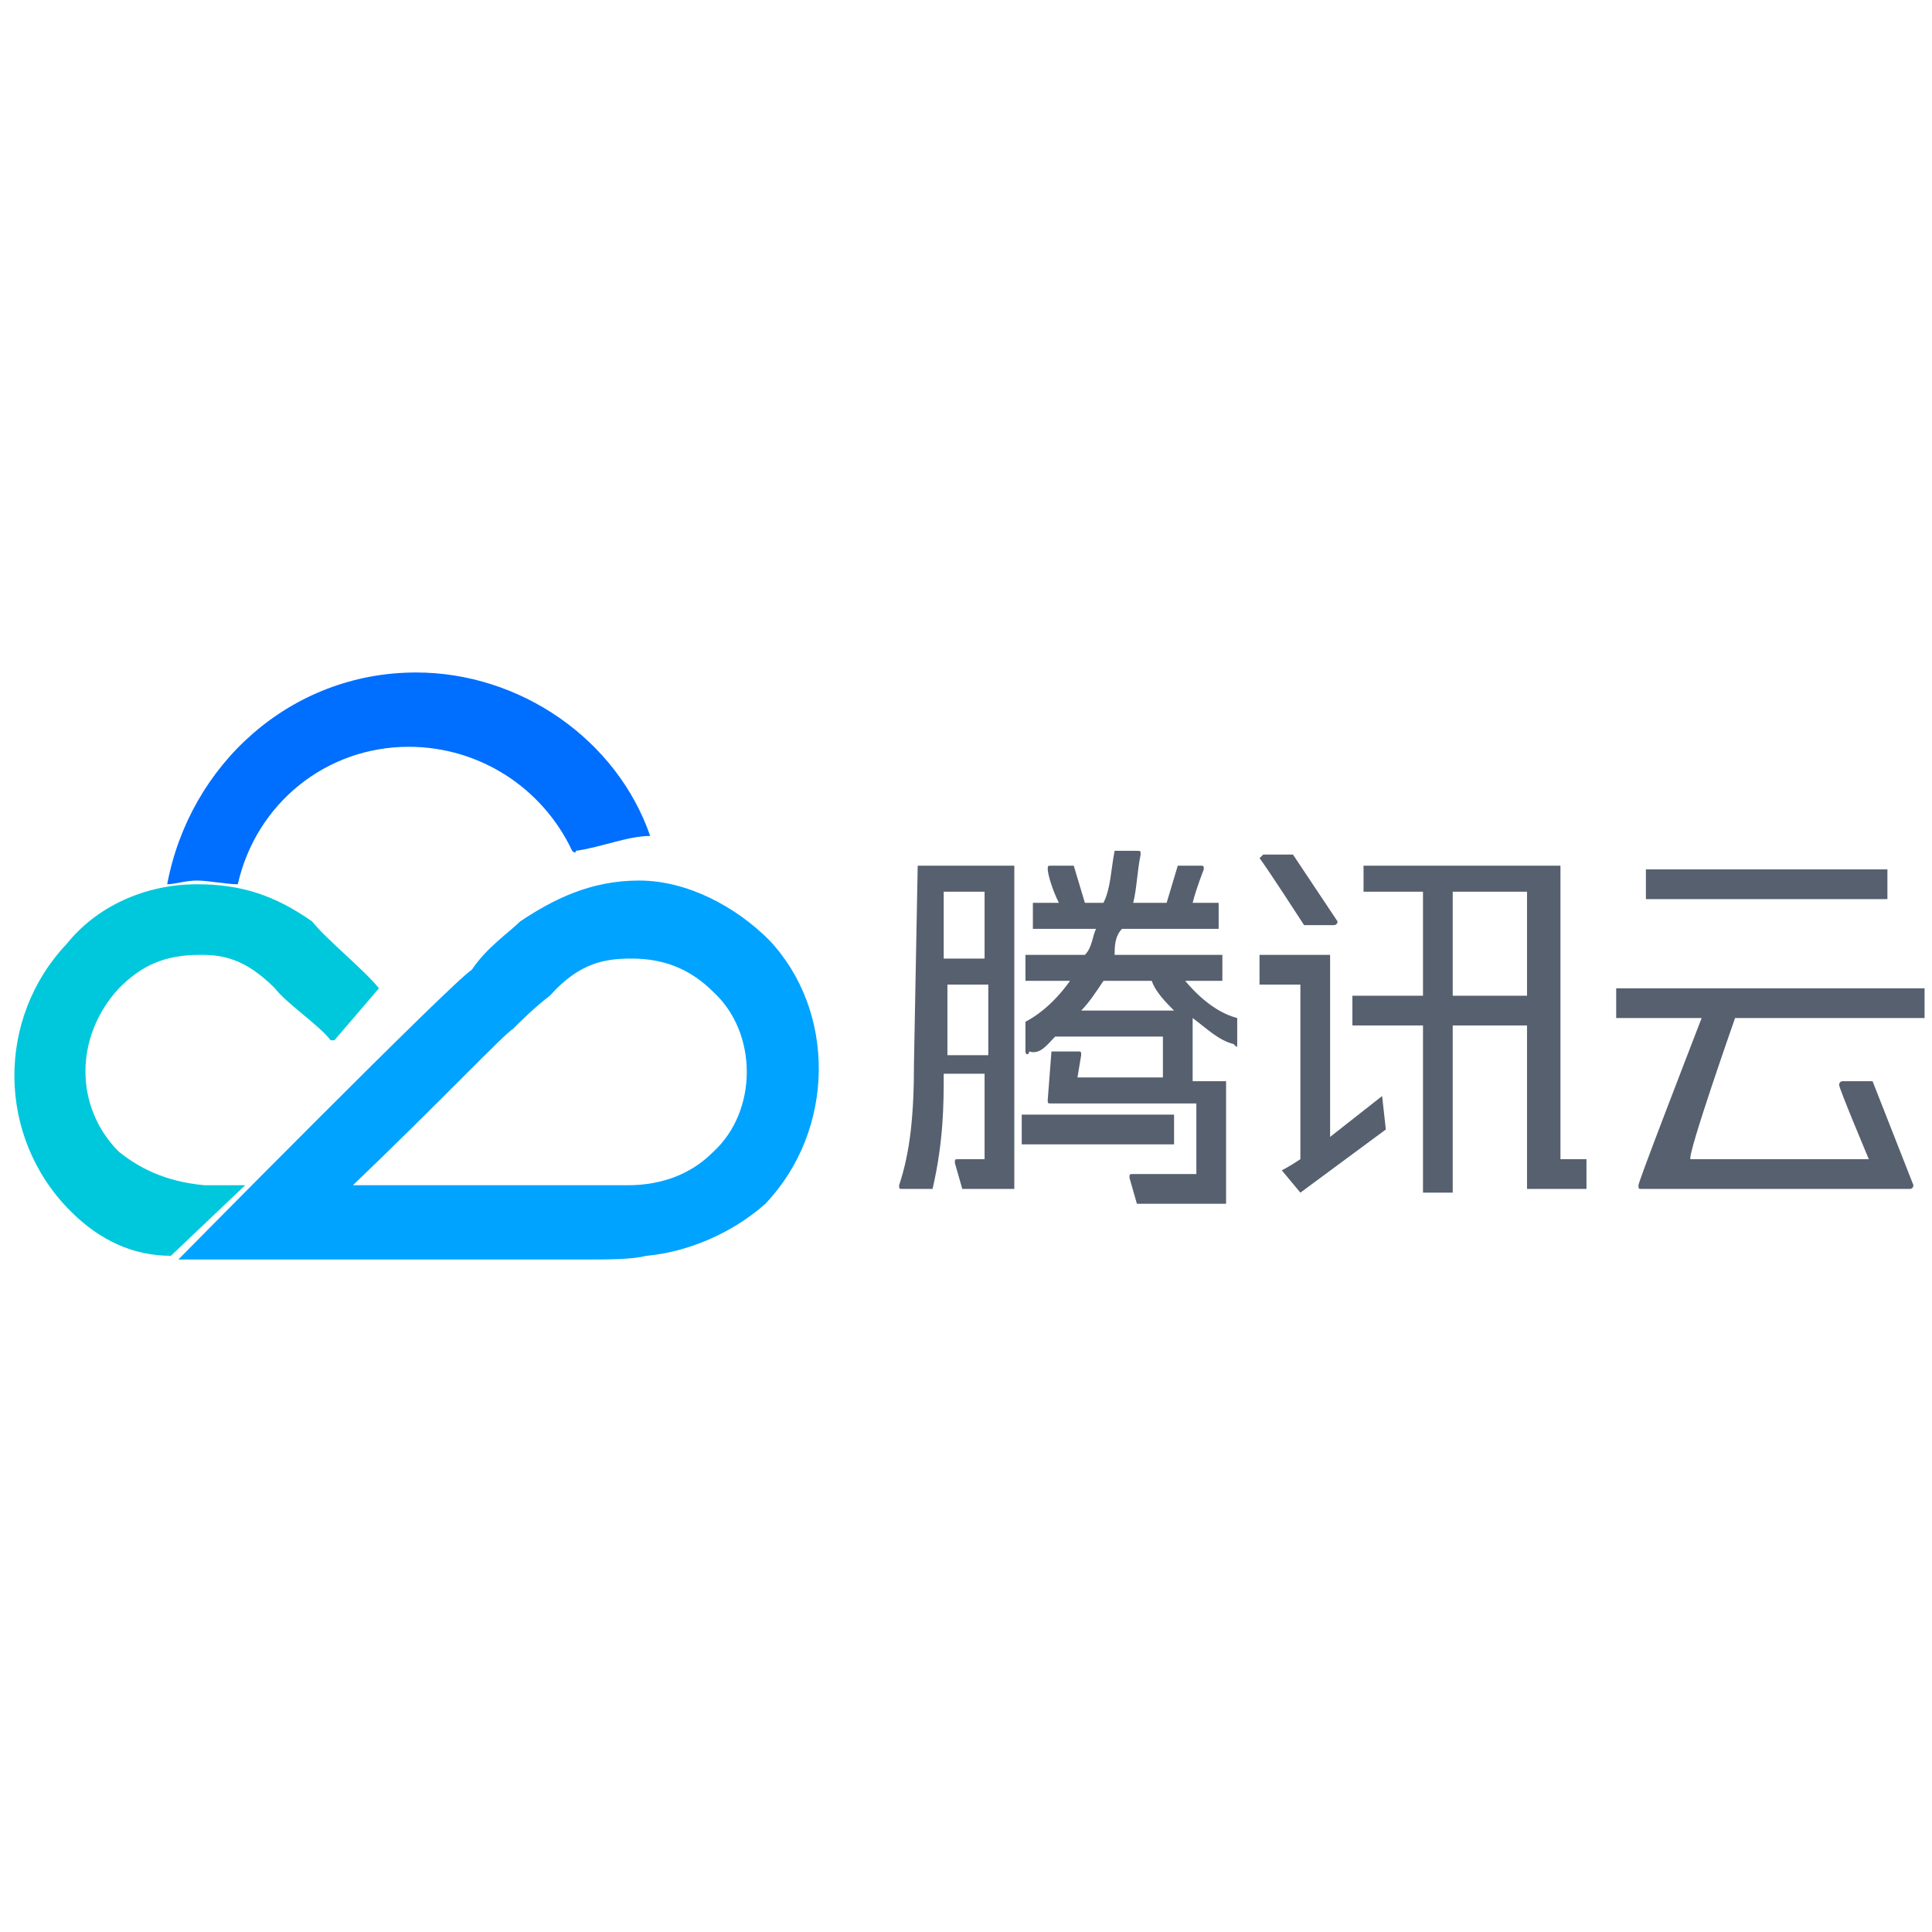 <svg t="1740944706213" class="icon" viewBox="0 0 3328 1024" version="1.1" xmlns="http://www.w3.org/2000/svg" p-id="3064" width="200" height="200"><path d="M2675.2 339.2h-326.4V384h102.4v179.2h-121.6v51.2h121.6v288h51.2V614.4h128V896h102.4v-51.2H2688V339.2h-12.8z m-172.8 217.6V384h128v179.2h-128v-6.4zM1760 768h262.4v51.2h-262.4V768z m-185.6-89.6c0 89.6-6.4 153.6-25.6 211.2 0 6.4 0 6.4 6.4 6.4h51.2c19.2-83.2 19.2-147.2 19.2-198.4h70.4v147.2h-44.8c-6.4 0-6.4 0-6.4 6.4l12.8 44.8h89.6V339.2h-166.4l-6.4 339.2z m57.6-19.2V544h70.4v121.6h-70.4v-6.4z m64-275.2v115.2h-70.4V384h70.4z" fill="#56606F" p-id="3065"></path><path d="M2041.6 537.6h64v-44.8H1920c0-12.8 0-32 12.8-44.8h166.4v-44.8h-44.8c6.4-25.6 19.2-57.6 19.2-57.6 0-6.4 0-6.4-6.4-6.4h-38.4l-19.2 64h-57.6c6.4-25.6 6.4-51.2 12.8-83.2 0-6.4 0-6.4-6.4-6.4H1920c-6.4 32-6.4 64-19.2 89.6h-32l-19.2-64h-38.4c-6.4 0-6.4 0-6.4 6.4s6.4 32 19.2 57.6h-44.8V448h108.8c-6.4 12.8-6.4 32-19.2 44.8h-102.4v44.8h76.8c-32 44.8-64 64-76.8 70.4v51.2c0 6.4 6.4 6.4 6.4 0 19.2 6.4 32-12.8 44.8-25.6h185.6V704H1856l6.4-38.4c0-6.4 0-6.4-6.4-6.4h-44.8l-6.4 83.2c0 6.4 0 6.4 6.4 6.4h249.6v121.6h-108.8c-6.4 0-6.4 0-6.4 6.4l12.8 44.8H2112v-211.2h-57.6V601.6c25.6 19.2 44.8 38.4 70.4 44.8 6.4 6.4 6.4 6.4 6.4 0v-44.8c-25.6-6.4-57.6-25.6-89.6-64z m-57.6 0c6.4 19.2 25.6 38.4 38.4 51.2h-160c12.8-12.8 25.6-32 38.4-51.2H1984z m396.8 198.4l-89.6 70.4V492.8h-121.6v51.2H2240v300.8c-19.2 12.8-32 19.2-32 19.2l32 38.4 147.2-108.8-6.4-57.6c6.4 0 0 0 0 0z m-134.4-294.4h51.2c6.4 0 6.4-6.4 6.4-6.4L2227.2 320H2176l-6.4 6.4c6.4 6.4 76.8 115.2 76.8 115.2z m588.8-96h416v51.2h-416v-51.2z m153.6 256h326.4v-51.2h-531.2v51.2h147.2c-32 83.2-108.8 281.6-108.8 288s0 6.4 6.4 6.4h460.8c6.4 0 6.4-6.4 6.4-6.4l-70.4-179.2h-51.2c-6.4 0-6.4 6.4-6.4 6.4 0 6.4 51.2 128 51.2 128h-307.2c-6.4-6.4 76.8-243.2 76.8-243.2z" fill="#56606F" p-id="3066"></path><path d="M1228.8 832c-19.2 19.2-64 57.6-147.2 57.6H608c147.2-140.8 262.4-262.4 275.2-268.8 12.8-12.8 38.4-38.4 64-57.6 51.2-57.6 96-64 140.8-64 57.6 0 102.4 19.2 140.8 57.6 76.8 70.4 76.8 204.8 0 275.2z m96-364.8c-57.6-57.6-140.8-102.4-224-102.4-83.2 0-147.2 32-204.8 70.4-19.2 19.2-57.6 44.8-83.2 83.2-32 19.2-505.6 499.2-505.6 499.2h697.6c44.8 0 83.2 0 108.8-6.4 70.4-6.4 147.2-38.4 204.8-89.6 121.6-128 121.6-332.8 6.4-454.4z" fill="#00A3FF" p-id="3067"></path><path d="M537.6 435.2c-64-44.8-121.6-64-198.4-64-89.6 0-172.8 38.4-224 102.4-121.6 128-121.6 332.8 6.4 460.8 51.2 51.2 108.8 76.8 172.8 76.8l128-121.6H352c-70.4-6.4-115.2-32-147.2-57.6C128 755.2 128 633.6 204.8 550.4c38.4-38.4 76.8-57.6 140.8-57.6 38.4 0 76.8 6.4 128 57.6 19.2 25.6 76.8 64 96 89.6H576l76.8-89.6c-25.6-32-89.6-83.2-115.2-115.2" fill="#00C8DC" p-id="3068"></path><path d="M1120 288C1062.4 121.6 896 6.4 716.8 6.4 499.2 6.4 326.4 166.4 288 371.2c12.8 0 32-6.4 51.2-6.4s51.2 6.4 70.4 6.4c32-140.8 153.6-236.8 294.4-236.8 121.6 0 230.4 70.4 281.6 179.2 0 0 6.4 6.4 6.4 0 44.8-6.4 89.6-25.6 128-25.6 0 12.8 0 12.8 0 0" fill="#006EFF" p-id="3069"></path></svg>